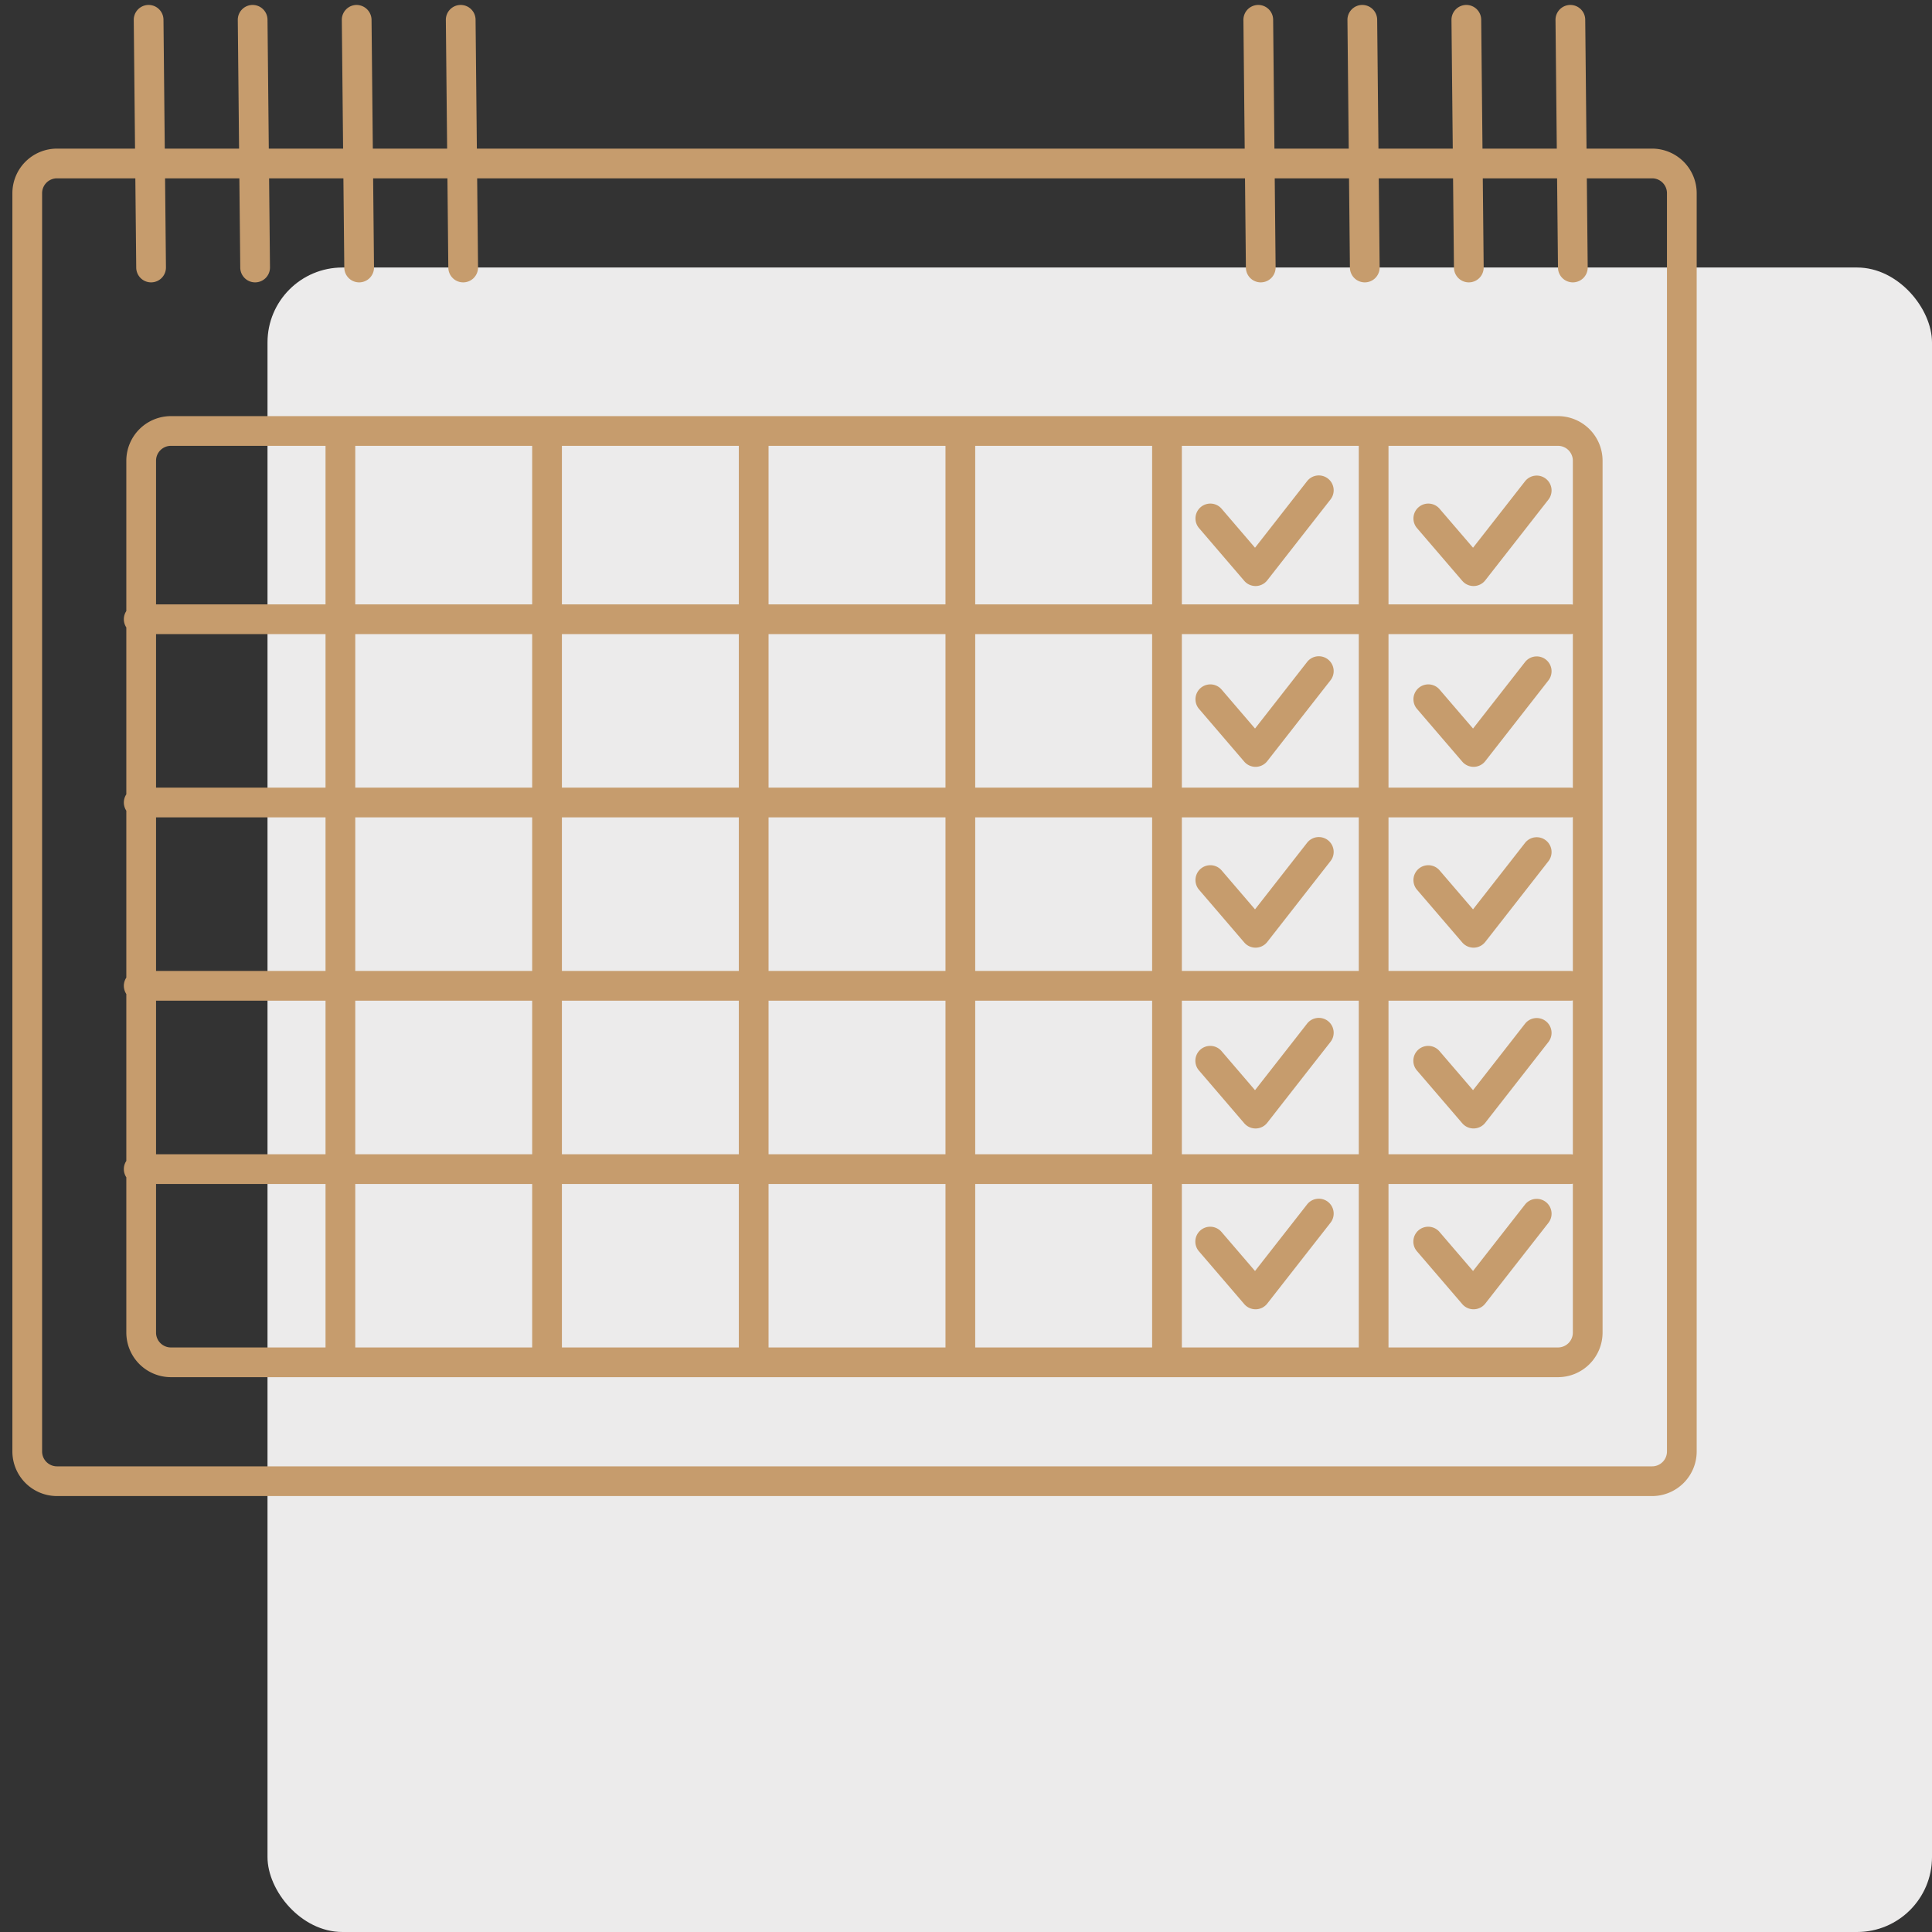 <?xml version="1.0" encoding="UTF-8"?> <svg xmlns="http://www.w3.org/2000/svg" id="Слой_1" data-name="Слой 1" viewBox="0 0 195 195"><rect x="0" y="0" width="195" height="195" fill="#333333" stroke="none"/> <defs> <style>.cls-1{fill:#ecebeb;}.cls-2{fill:none;}.cls-3{fill:#c69c6d;}</style> </defs> <rect class="cls-1" x="27" y="27" width="168" height="168" rx="7.561"></rect> <rect class="cls-2" x="77.571" y="82.5" width="17.857" height="15.5"></rect> <rect class="cls-2" x="35.857" y="45" width="17.856" height="16"></rect> <rect class="cls-2" x="98.429" y="101" width="17.857" height="15.5"></rect> <rect class="cls-2" x="77.571" y="45" width="17.857" height="16"></rect> <rect class="cls-2" x="77.571" y="101" width="17.857" height="15.5"></rect> <rect class="cls-2" x="98.429" y="119.5" width="17.857" height="16.5"></rect> <rect class="cls-2" x="98.429" y="82.5" width="17.857" height="15.5"></rect> <rect class="cls-2" x="56.714" y="82.5" width="17.857" height="15.5"></rect> <rect class="cls-2" x="56.714" y="101" width="17.857" height="15.5"></rect> <rect class="cls-2" x="56.714" y="119.5" width="17.857" height="16.5"></rect> <rect class="cls-2" x="56.714" y="45" width="17.857" height="16"></rect> <rect class="cls-2" x="77.571" y="119.5" width="17.857" height="16.5"></rect> <rect class="cls-2" x="56.714" y="64" width="17.857" height="15.5"></rect> <rect class="cls-2" x="77.571" y="64" width="17.857" height="15.5"></rect> <path class="cls-2" d="M140.143,101v15.5H158.5a1.471,1.471,0,0,1,.25.025v-15.55a1.471,1.471,0,0,1-.25.025Zm16.138,4.174-6.375,8.149a1.5,1.5,0,0,1-1.147.576h-.034a1.5,1.5,0,0,1-1.139-.523l-4.567-5.321A1.5,1.5,0,1,1,145.3,106.1l3.375,3.931,5.247-6.707a1.5,1.5,0,1,1,2.363,1.848Z"></path> <path class="cls-2" d="M140.143,82.5V98H158.5a1.471,1.471,0,0,1,.25.025V82.475a1.471,1.471,0,0,1-.25.025Zm16.138,4.424-6.375,8.15a1.5,1.5,0,0,1-1.147.575h-.034a1.5,1.5,0,0,1-1.139-.523l-4.567-5.321a1.5,1.5,0,0,1,2.277-1.954l3.375,3.933,5.247-6.708a1.5,1.5,0,1,1,2.363,1.848Z"></path> <path class="cls-2" d="M140.143,119.5V136H157.25a1.5,1.5,0,0,0,1.5-1.5V119.475a1.471,1.471,0,0,1-.25.025Zm16.138,3.924-6.375,8.149a1.5,1.5,0,0,1-1.147.576h-.034a1.5,1.5,0,0,1-1.139-.523l-4.567-5.321a1.5,1.5,0,1,1,2.277-1.953l3.375,3.931,5.247-6.707a1.5,1.5,0,1,1,2.363,1.848Z"></path> <path class="cls-2" d="M157.25,45H140.143V61H158.5a1.471,1.471,0,0,1,.25.025V46.5A1.5,1.5,0,0,0,157.25,45Zm-.969,5.424-6.375,8.15a1.5,1.5,0,0,1-1.147.575h-.034a1.5,1.5,0,0,1-1.139-.523l-4.567-5.321a1.5,1.5,0,0,1,2.277-1.954l3.375,3.933,5.247-6.708a1.5,1.5,0,1,1,2.363,1.848Z"></path> <path class="cls-2" d="M140.143,64V79.5H158.5a1.471,1.471,0,0,1,.25.025V63.975a1.471,1.471,0,0,1-.25.025Zm16.138,4.674-6.375,8.15a1.5,1.5,0,0,1-1.147.575h-.034a1.5,1.5,0,0,1-1.139-.523l-4.567-5.321A1.5,1.5,0,0,1,145.3,69.6l3.375,3.933,5.247-6.708a1.5,1.5,0,1,1,2.363,1.848Z"></path> <path class="cls-2" d="M119.286,61h17.857V45H119.286Zm1.895-9.81a1.5,1.5,0,0,1,2.115.161l3.375,3.933,5.247-6.708a1.5,1.5,0,1,1,2.363,1.848l-6.375,8.15a1.5,1.5,0,0,1-1.147.575h-.034a1.5,1.5,0,0,1-1.139-.523l-4.567-5.321A1.5,1.5,0,0,1,121.181,51.19Z"></path> <rect class="cls-2" x="98.429" y="45" width="17.857" height="16"></rect> <path class="cls-2" d="M119.286,79.5h17.857V64H119.286Zm1.895-10.06a1.5,1.5,0,0,1,2.115.161l3.375,3.933,5.247-6.708a1.5,1.5,0,1,1,2.363,1.848l-6.375,8.15a1.5,1.5,0,0,1-1.147.575h-.034a1.5,1.5,0,0,1-1.139-.523l-4.567-5.321A1.5,1.5,0,0,1,121.181,69.44Z"></path> <path class="cls-2" d="M119.286,136h17.857V119.5H119.286Zm1.895-11.811a1.5,1.5,0,0,1,2.115.163l3.375,3.931,5.247-6.707a1.5,1.5,0,1,1,2.363,1.848l-6.375,8.149a1.5,1.5,0,0,1-1.147.576h-.034a1.5,1.5,0,0,1-1.139-.523l-4.567-5.321A1.5,1.5,0,0,1,121.181,124.189Z"></path> <rect class="cls-2" x="98.429" y="64" width="17.857" height="15.5"></rect> <path class="cls-2" d="M119.286,98h17.857V82.5H119.286Zm1.895-10.31a1.5,1.5,0,0,1,2.115.161l3.375,3.933,5.247-6.708a1.5,1.5,0,1,1,2.363,1.848l-6.375,8.15a1.5,1.5,0,0,1-1.147.575h-.034a1.5,1.5,0,0,1-1.139-.523l-4.567-5.321A1.5,1.5,0,0,1,121.181,87.69Z"></path> <path class="cls-2" d="M119.286,116.5h17.857V101H119.286Zm1.895-10.561a1.5,1.5,0,0,1,2.115.163l3.375,3.931,5.247-6.707a1.5,1.5,0,1,1,2.363,1.848l-6.375,8.149a1.5,1.5,0,0,1-1.147.576h-.034a1.5,1.5,0,0,1-1.139-.523l-4.567-5.321A1.5,1.5,0,0,1,121.181,105.939Z"></path> <path class="cls-2" d="M166.75,18h-6.59l.09,8.985a1.5,1.5,0,0,1-1.485,1.515h-.015a1.5,1.5,0,0,1-1.5-1.485L157.16,18h-7.5l.09,8.985a1.5,1.5,0,0,1-1.485,1.515h-.015a1.5,1.5,0,0,1-1.5-1.485L146.66,18h-7.5l.09,8.985a1.5,1.5,0,0,1-1.485,1.515h-.015a1.5,1.5,0,0,1-1.5-1.485L136.16,18h-7.5l.09,8.985a1.5,1.5,0,0,1-1.485,1.515h-.015a1.5,1.5,0,0,1-1.5-1.485L125.66,18H48.16l.09,8.985A1.5,1.5,0,0,1,46.765,28.5H46.75a1.5,1.5,0,0,1-1.5-1.485L45.16,18h-7.5l.09,8.985A1.5,1.5,0,0,1,36.265,28.5H36.25a1.5,1.5,0,0,1-1.5-1.485L34.66,18h-7.5l.09,8.985A1.5,1.5,0,0,1,25.765,28.5H25.75a1.5,1.5,0,0,1-1.5-1.485L24.16,18h-7.5l.09,8.985A1.5,1.5,0,0,1,15.265,28.5H15.25a1.5,1.5,0,0,1-1.5-1.485L13.66,18H5.75a1.5,1.5,0,0,0-1.5,1.5v127a1.5,1.5,0,0,0,1.5,1.5h161a1.5,1.5,0,0,0,1.5-1.5V19.5A1.5,1.5,0,0,0,166.75,18Zm-5,116.5a4.505,4.505,0,0,1-4.5,4.5h-140a4.505,4.505,0,0,1-4.5-4.5V118.827a1.493,1.493,0,0,1,0-1.654V100.327a1.493,1.493,0,0,1,0-1.654V81.827a1.493,1.493,0,0,1,0-1.654V63.327a1.493,1.493,0,0,1,0-1.654V46.5a4.505,4.505,0,0,1,4.5-4.5h140a4.505,4.505,0,0,1,4.5,4.5Z"></path> <rect class="cls-2" x="35.857" y="82.5" width="17.856" height="15.5"></rect> <rect class="cls-2" x="35.857" y="119.5" width="17.856" height="16.5"></rect> <rect class="cls-2" x="15.75" y="82.5" width="17.107" height="15.5"></rect> <rect class="cls-2" x="15.75" y="64" width="17.107" height="15.5"></rect> <rect class="cls-2" x="35.857" y="101" width="17.856" height="15.5"></rect> <rect class="cls-2" x="35.857" y="64" width="17.856" height="15.5"></rect> <path class="cls-2" d="M15.75,46.5V61H32.857V45H17.25A1.5,1.5,0,0,0,15.75,46.5Z"></path> <rect class="cls-2" x="15.75" y="101" width="17.107" height="15.5"></rect> <path class="cls-2" d="M15.75,134.5a1.5,1.5,0,0,0,1.5,1.5H32.857V119.5H15.75Z"></path> <path class="cls-3" d="M166.75,15h-6.62L160,1.985A1.5,1.5,0,0,0,158.5.5h-.015A1.5,1.5,0,0,0,157,2.015L157.13,15h-7.5L149.5,1.985a1.5,1.5,0,0,0-3,.03L146.63,15h-7.5L139,1.985A1.5,1.5,0,0,0,137.5.5h-.015A1.5,1.5,0,0,0,136,2.015L136.13,15h-7.5L128.5,1.985a1.5,1.5,0,1,0-3,.03L125.63,15H48.13L48,1.985A1.5,1.5,0,0,0,46.5.5h-.015A1.5,1.5,0,0,0,45,2.015L45.13,15h-7.5L37.5,1.985A1.52,1.52,0,0,0,35.985.5,1.5,1.5,0,0,0,34.5,2.015L34.63,15h-7.5L27,1.985A1.5,1.5,0,0,0,25.5.5h-.015A1.5,1.5,0,0,0,24,2.015L24.13,15h-7.5L16.5,1.985a1.5,1.5,0,0,0-3,.03L13.63,15H5.75a4.505,4.505,0,0,0-4.5,4.5v127a4.505,4.505,0,0,0,4.5,4.5h161a4.505,4.505,0,0,0,4.5-4.5V19.5A4.505,4.505,0,0,0,166.75,15Zm1.5,131.5a1.5,1.5,0,0,1-1.5,1.5H5.75a1.5,1.5,0,0,1-1.5-1.5V19.5A1.5,1.5,0,0,1,5.75,18h7.91l.09,9.015a1.5,1.5,0,0,0,1.5,1.485h.015a1.5,1.5,0,0,0,1.485-1.515L16.66,18h7.5l.09,9.015a1.5,1.5,0,0,0,1.5,1.485h.015a1.5,1.5,0,0,0,1.485-1.515L27.16,18h7.5l.09,9.015a1.5,1.5,0,0,0,1.5,1.485h.015a1.5,1.5,0,0,0,1.485-1.515L37.66,18h7.5l.09,9.015a1.5,1.5,0,0,0,1.5,1.485h.015a1.5,1.5,0,0,0,1.485-1.515L48.16,18h77.5l.09,9.015a1.5,1.5,0,0,0,1.5,1.485h.015a1.5,1.5,0,0,0,1.485-1.515L128.66,18h7.5l.09,9.015a1.5,1.5,0,0,0,1.5,1.485h.015a1.5,1.5,0,0,0,1.485-1.515L139.16,18h7.5l.09,9.015a1.5,1.5,0,0,0,1.5,1.485h.015a1.5,1.5,0,0,0,1.485-1.515L149.66,18h7.5l.09,9.015a1.5,1.5,0,0,0,1.5,1.485h.015a1.5,1.5,0,0,0,1.485-1.515L160.16,18h6.59a1.5,1.5,0,0,1,1.5,1.5Z"></path> <path class="cls-3" d="M157.25,42h-140a4.505,4.505,0,0,0-4.5,4.5V61.673a1.493,1.493,0,0,0,0,1.654V80.173a1.493,1.493,0,0,0,0,1.654V98.673a1.493,1.493,0,0,0,0,1.654v16.846a1.493,1.493,0,0,0,0,1.654V134.5a4.505,4.505,0,0,0,4.5,4.5h140a4.505,4.505,0,0,0,4.5-4.5v-88A4.505,4.505,0,0,0,157.25,42ZM32.857,136H17.25a1.5,1.5,0,0,1-1.5-1.5v-15H32.857Zm0-19.5H15.75V101H32.857Zm0-18.5H15.75V82.5H32.857Zm0-18.5H15.75V64H32.857Zm0-18.5H15.75V46.5a1.5,1.5,0,0,1,1.5-1.5H32.857Zm20.857,75H35.857V119.5H53.714Zm0-19.5H35.857V101H53.714Zm0-18.5H35.857V82.5H53.714Zm0-18.5H35.857V64H53.714Zm0-18.5H35.857V45H53.714Zm20.857,75H56.714V119.5H74.571Zm0-19.5H56.714V101H74.571Zm0-18.5H56.714V82.5H74.571Zm0-18.5H56.714V64H74.571Zm0-18.5H56.714V45H74.571Zm20.858,75H77.571V119.5H95.429Zm0-19.5H77.571V101H95.429Zm0-18.5H77.571V82.5H95.429Zm0-18.5H77.571V64H95.429Zm0-18.5H77.571V45H95.429Zm20.857,75H98.429V119.5h17.857Zm0-19.5H98.429V101h17.857Zm0-18.5H98.429V82.5h17.857Zm0-18.5H98.429V64h17.857Zm0-18.5H98.429V45h17.857Zm20.857,75H119.286V119.5h17.857Zm0-19.5H119.286V101h17.857Zm0-18.5H119.286V82.5h17.857Zm0-18.5H119.286V64h17.857Zm0-18.5H119.286V45h17.857Zm21.607,73.5a1.5,1.5,0,0,1-1.5,1.5H140.143V119.5H158.5a1.471,1.471,0,0,0,.25-.025Zm0-17.975a1.471,1.471,0,0,0-.25-.025H140.143V101H158.5a1.471,1.471,0,0,0,.25-.025Zm0-18.5A1.471,1.471,0,0,0,158.5,98H140.143V82.5H158.5a1.471,1.471,0,0,0,.25-.025Zm0-18.5a1.471,1.471,0,0,0-.25-.025H140.143V64H158.5a1.471,1.471,0,0,0,.25-.025Zm0-18.5A1.471,1.471,0,0,0,158.5,61H140.143V45H157.25a1.5,1.5,0,0,1,1.5,1.5Z"></path> <path class="cls-3" d="M125.586,58.626a1.5,1.5,0,0,0,1.139.523h.034a1.5,1.5,0,0,0,1.147-.575l6.375-8.15a1.5,1.5,0,1,0-2.363-1.848l-5.247,6.708L123.3,51.351a1.5,1.5,0,0,0-2.277,1.954Z"></path> <path class="cls-3" d="M125.586,76.876a1.5,1.5,0,0,0,1.139.523h.034a1.5,1.5,0,0,0,1.147-.575l6.375-8.15a1.5,1.5,0,1,0-2.363-1.848l-5.247,6.708L123.3,69.6a1.5,1.5,0,0,0-2.277,1.954Z"></path> <path class="cls-3" d="M125.586,95.126a1.5,1.5,0,0,0,1.139.523h.034a1.5,1.5,0,0,0,1.147-.575l6.375-8.15a1.5,1.5,0,1,0-2.363-1.848l-5.247,6.708L123.3,87.851a1.5,1.5,0,0,0-2.277,1.954Z"></path> <path class="cls-3" d="M125.586,113.376a1.5,1.5,0,0,0,1.139.523h.034a1.5,1.5,0,0,0,1.147-.576l6.375-8.149a1.5,1.5,0,1,0-2.363-1.848l-5.247,6.707L123.3,106.1a1.5,1.5,0,1,0-2.277,1.953Z"></path> <path class="cls-3" d="M125.586,131.626a1.5,1.5,0,0,0,1.139.523h.034a1.5,1.5,0,0,0,1.147-.576l6.375-8.149a1.5,1.5,0,1,0-2.363-1.848l-5.247,6.707-3.375-3.931a1.5,1.5,0,1,0-2.277,1.953Z"></path> <path class="cls-3" d="M156.023,48.318a1.5,1.5,0,0,0-2.1.258l-5.247,6.708L145.3,51.351a1.5,1.5,0,0,0-2.277,1.954l4.567,5.321a1.5,1.5,0,0,0,1.139.523h.034a1.5,1.5,0,0,0,1.147-.575l6.375-8.15A1.5,1.5,0,0,0,156.023,48.318Z"></path> <path class="cls-3" d="M156.023,66.568a1.5,1.5,0,0,0-2.1.258l-5.247,6.708L145.3,69.6a1.5,1.5,0,0,0-2.277,1.954l4.567,5.321a1.5,1.5,0,0,0,1.139.523h.034a1.5,1.5,0,0,0,1.147-.575l6.375-8.15A1.5,1.5,0,0,0,156.023,66.568Z"></path> <path class="cls-3" d="M156.023,84.818a1.5,1.5,0,0,0-2.1.258l-5.247,6.708L145.3,87.851a1.5,1.5,0,0,0-2.277,1.954l4.567,5.321a1.5,1.5,0,0,0,1.139.523h.034a1.5,1.5,0,0,0,1.147-.575l6.375-8.15A1.5,1.5,0,0,0,156.023,84.818Z"></path> <path class="cls-3" d="M156.023,103.068a1.5,1.5,0,0,0-2.1.258l-5.247,6.707L145.3,106.1a1.5,1.5,0,1,0-2.277,1.953l4.567,5.321a1.5,1.5,0,0,0,1.139.523h.034a1.5,1.5,0,0,0,1.147-.576l6.375-8.149A1.5,1.5,0,0,0,156.023,103.068Z"></path> <path class="cls-3" d="M156.023,121.318a1.5,1.5,0,0,0-2.1.258l-5.247,6.707-3.375-3.931a1.5,1.5,0,1,0-2.277,1.953l4.567,5.321a1.5,1.5,0,0,0,1.139.523h.034a1.5,1.5,0,0,0,1.147-.576l6.375-8.149A1.5,1.5,0,0,0,156.023,121.318Z"></path> </svg> 
